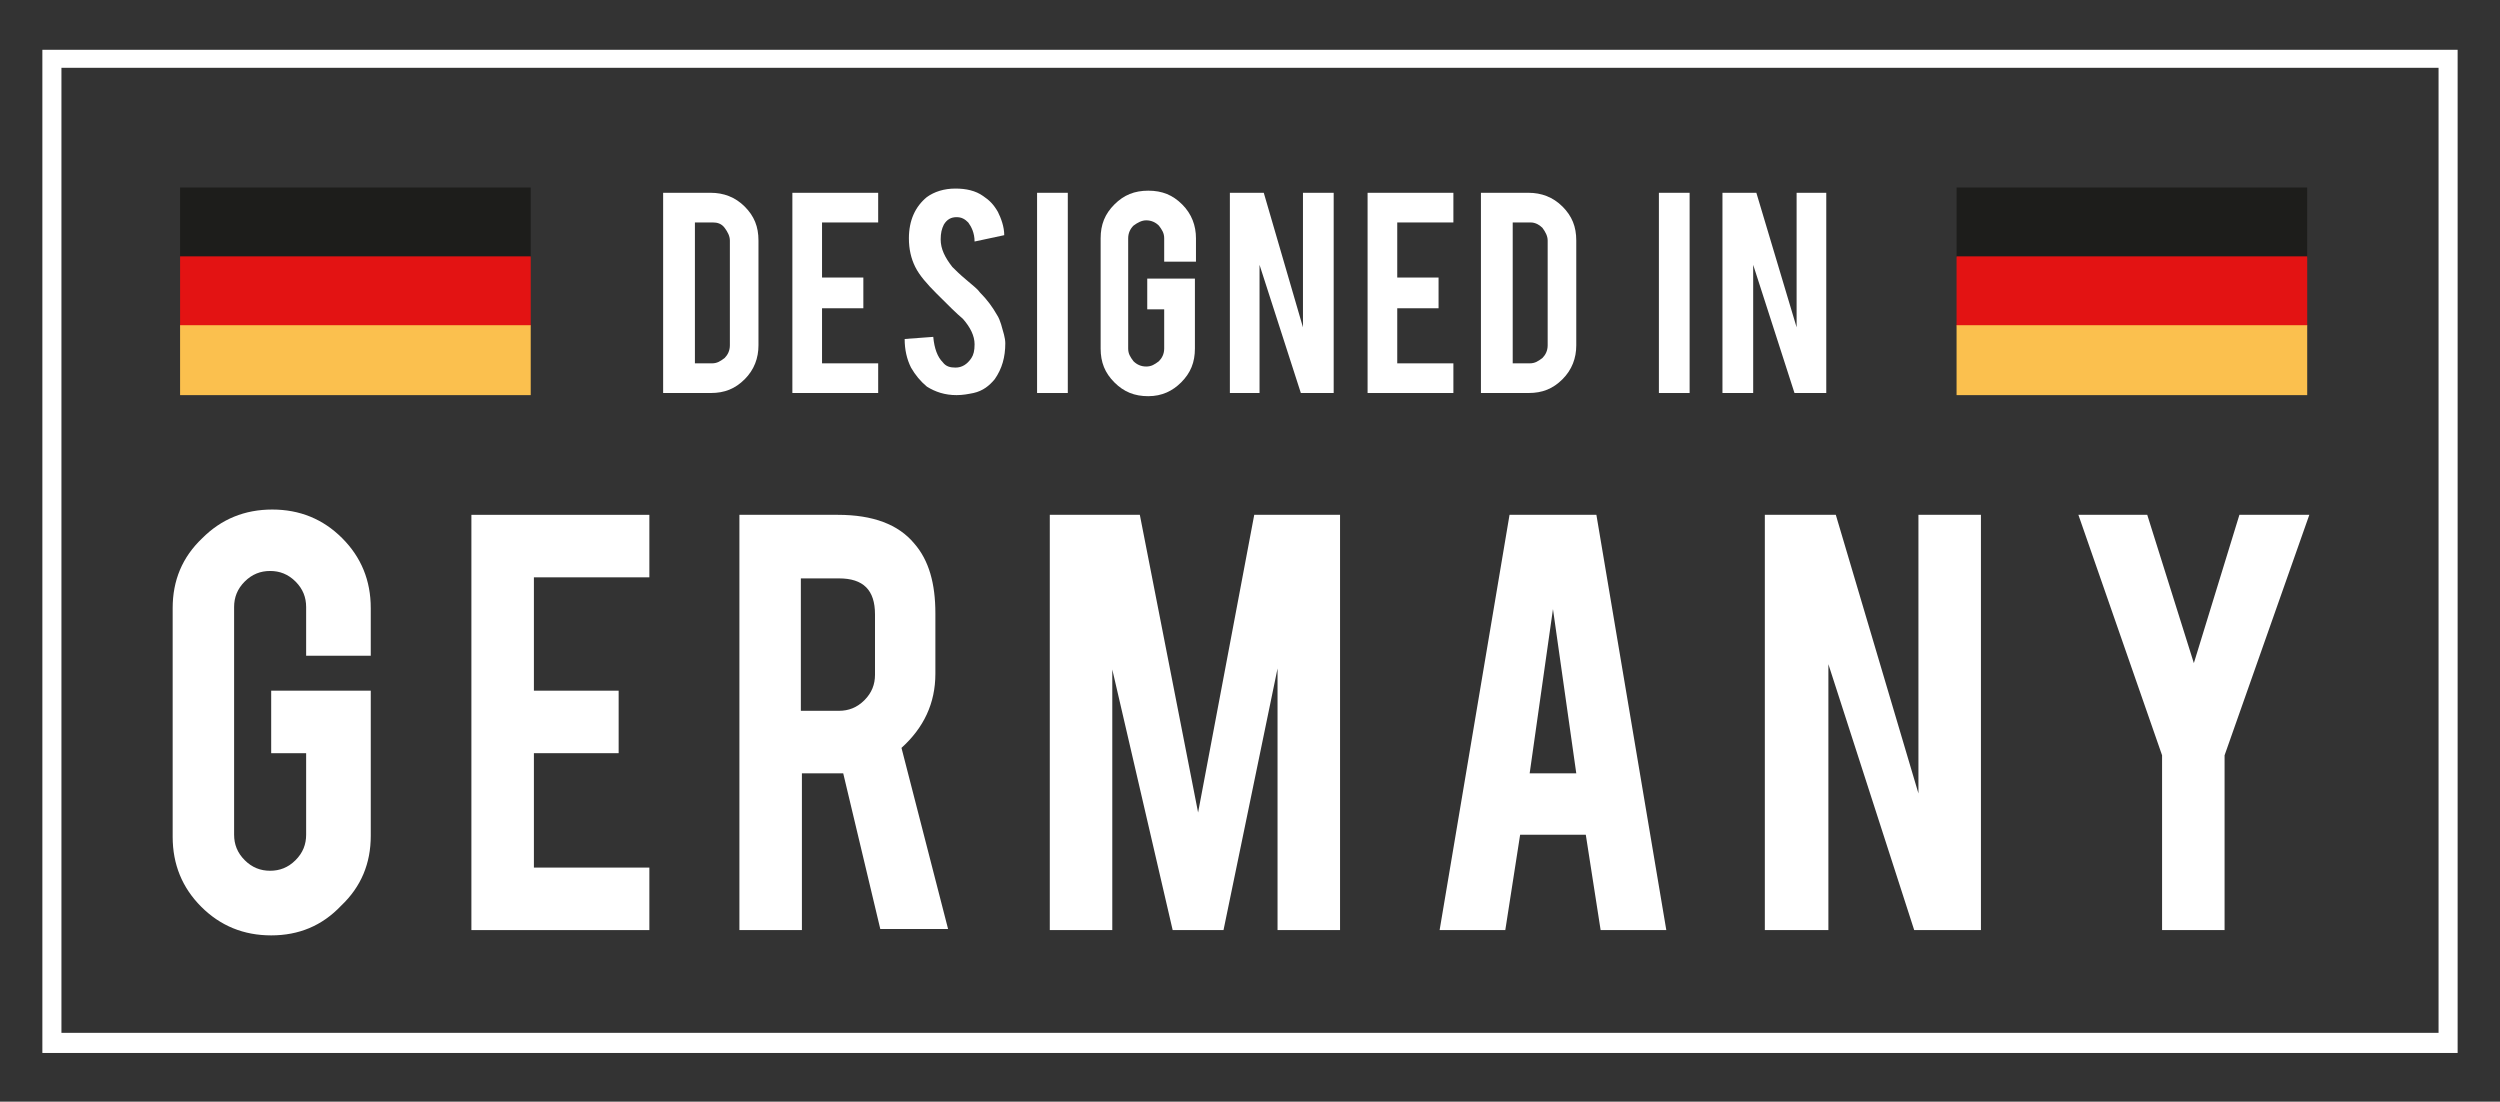 <svg xmlns:dc="http://purl.org/dc/elements/1.1/" xmlns:cc="http://creativecommons.org/ns#" xmlns:rdf="http://www.w3.org/1999/02/22-rdf-syntax-ns#" xmlns:svg="http://www.w3.org/2000/svg" xmlns="http://www.w3.org/2000/svg" xmlns:sodipodi="http://sodipodi.sourceforge.net/DTD/sodipodi-0.dtd" xmlns:inkscape="http://www.inkscape.org/namespaces/inkscape" viewBox="0 0 236 104" id="svg52" sodipodi:docname="disingermany.svg" inkscape:version="0.92.5 (2060ec1f9f, 2020-04-08)"><rect x="0" y="0" width="236" height="104" fill="#333333" stroke="none"/><defs id="defs56"></defs><g id="g36" style="fill:#584f4e"><path d="m 71.6,32.6 c 0,1.2 -0.4,2.3 -1.3,3.2 -0.9,0.9 -1.9,1.3 -3.2,1.3 H 62.6 V 18.2 h 4.5 c 1.2,0 2.3,0.4 3.2,1.3 0.9,0.9 1.3,1.9 1.3,3.2 z m -6.1,1.7 h 1.7 c 0.5,0 0.8,-0.2 1.2,-0.5 0.3,-0.3 0.5,-0.7 0.5,-1.2 v -9.9 c 0,-0.4 -0.2,-0.8 -0.5,-1.2 C 68.1,21.1 67.7,21 67.3,21 h -1.7 v 13.3 z" id="path2" inkscape:connector-curvature="0" style="fill:#ffffff"></path><path d="M 74.8,37.1 V 18.2 h 8.1 V 21 h -5.3 v 5.2 h 3.9 v 2.9 h -3.9 v 5.2 h 5.3 v 2.8 z" id="path4" inkscape:connector-curvature="0" style="fill:#ffffff"></path><path d="m 94.9,32.4 c 0,1.3 -0.3,2.4 -1,3.4 -0.5,0.6 -1.1,1.1 -2,1.3 -0.5,0.1 -1,0.2 -1.6,0.2 -1.1,0 -2,-0.3 -2.8,-0.8 C 86.9,36 86.4,35.4 86,34.7 85.6,33.9 85.4,33 85.4,32 l 2.7,-0.2 c 0.1,1.1 0.4,1.9 0.9,2.4 0.3,0.4 0.7,0.5 1.2,0.5 0.6,0 1.1,-0.3 1.5,-0.9 0.2,-0.3 0.3,-0.7 0.3,-1.3 0,-0.8 -0.4,-1.6 -1.1,-2.4 -0.6,-0.5 -1.4,-1.3 -2.5,-2.4 -0.9,-0.9 -1.6,-1.7 -2,-2.5 -0.4,-0.8 -0.6,-1.7 -0.6,-2.7 0,-1.7 0.6,-3 1.7,-3.9 0.7,-0.5 1.6,-0.8 2.7,-0.8 1,0 1.9,0.2 2.6,0.7 0.6,0.4 1,0.8 1.4,1.5 0.3,0.6 0.6,1.4 0.6,2.2 L 92,22.8 C 92,22 91.7,21.4 91.4,21 c -0.3,-0.3 -0.6,-0.5 -1.1,-0.5 -0.5,0 -0.9,0.2 -1.2,0.7 -0.2,0.4 -0.3,0.8 -0.3,1.4 0,0.9 0.4,1.7 1.1,2.6 0.3,0.3 0.7,0.7 1.3,1.2 0.7,0.6 1.1,0.9 1.3,1.2 0.7,0.7 1.2,1.4 1.6,2.1 0.2,0.3 0.3,0.6 0.4,0.9 0.2,0.7 0.4,1.3 0.4,1.8" id="path6" inkscape:connector-curvature="0" style="fill:#ffffff"></path><path d="m 97.9,18.2 h 2.9 v 18.9 h -2.9 z" id="path8" inkscape:connector-curvature="0" style="fill:#ffffff"></path><path d="m 108.4,37.4 c -1.3,0 -2.3,-0.4 -3.2,-1.3 -0.9,-0.9 -1.3,-1.9 -1.3,-3.2 V 22.5 c 0,-1.3 0.4,-2.3 1.3,-3.2 0.9,-0.9 1.9,-1.3 3.2,-1.3 1.3,0 2.3,0.4 3.2,1.3 0.9,0.9 1.3,2 1.3,3.2 v 2.2 h -3 v -2.2 c 0,-0.5 -0.2,-0.8 -0.5,-1.2 -0.3,-0.3 -0.7,-0.5 -1.2,-0.5 -0.4,0 -0.8,0.2 -1.2,0.5 -0.3,0.3 -0.5,0.7 -0.5,1.2 v 10.4 c 0,0.5 0.2,0.8 0.5,1.2 0.3,0.3 0.7,0.5 1.2,0.5 0.5,0 0.8,-0.2 1.2,-0.5 0.3,-0.3 0.5,-0.7 0.5,-1.2 v -3.7 h -1.6 v -2.9 h 4.5 v 6.6 c 0,1.3 -0.4,2.3 -1.3,3.2 -0.8,0.8 -1.8,1.3 -3.1,1.3" id="path10" inkscape:connector-curvature="0" style="fill:#ffffff"></path><path d="M 119.3,18.2 123,30.9 V 18.2 h 2.9 v 18.9 h -3.1 L 118.9,25 v 12.1 h -2.8 V 18.2 Z" id="path12" inkscape:connector-curvature="0" style="fill:#ffffff"></path><path d="M 129.1,37.1 V 18.2 h 8.1 V 21 h -5.3 v 5.2 h 3.9 v 2.9 h -3.9 v 5.2 h 5.3 v 2.8 z" id="path14" inkscape:connector-curvature="0" style="fill:#ffffff"></path><path d="m 148.8,32.6 c 0,1.2 -0.4,2.3 -1.3,3.2 -0.9,0.9 -1.9,1.3 -3.2,1.3 h -4.5 V 18.2 h 4.5 c 1.2,0 2.3,0.4 3.2,1.3 0.9,0.9 1.3,1.9 1.3,3.2 z m -6.1,1.7 h 1.7 c 0.5,0 0.8,-0.2 1.2,-0.5 0.3,-0.3 0.5,-0.7 0.5,-1.2 v -9.9 c 0,-0.4 -0.2,-0.8 -0.5,-1.2 -0.3,-0.3 -0.7,-0.5 -1.1,-0.5 h -1.7 v 13.3 z" id="path16" inkscape:connector-curvature="0" style="fill:#ffffff"></path><path d="m 156.6,18.2 h 2.9 v 18.9 h -2.9 z" id="path18" inkscape:connector-curvature="0" style="fill:#ffffff"></path><path d="m 165.8,18.2 3.8,12.7 V 18.2 h 2.8 v 18.9 h -3 L 165.5,25 v 12.1 h -2.9 V 18.2 Z" id="path20" inkscape:connector-curvature="0" style="fill:#ffffff"></path><path d="M 25.6,88.3 C 23,88.3 20.8,87.4 19,85.6 17.2,83.8 16.3,81.6 16.3,79 V 57.4 c 0,-2.6 0.9,-4.8 2.8,-6.6 1.8,-1.8 4,-2.7 6.6,-2.7 2.6,0 4.8,0.9 6.6,2.7 1.8,1.8 2.7,4 2.7,6.6 v 4.5 h -6.1 v -4.6 c 0,-0.9 -0.3,-1.7 -1,-2.4 -0.7,-0.7 -1.5,-1 -2.4,-1 -0.9,0 -1.7,0.3 -2.4,1 -0.7,0.7 -1,1.5 -1,2.4 v 21.5 c 0,0.9 0.3,1.7 1,2.4 0.7,0.7 1.5,1 2.4,1 0.9,0 1.7,-0.3 2.4,-1 0.7,-0.7 1,-1.5 1,-2.4 V 71.1 H 25.6 V 65.2 H 35 v 13.7 c 0,2.6 -0.9,4.8 -2.8,6.6 -1.8,1.9 -4,2.8 -6.6,2.8" id="path22" inkscape:connector-curvature="0" style="fill:#ffffff"></path><path d="M 44.5,87.8 V 48.6 h 16.8 v 5.9 H 50.4 v 10.7 h 8 v 5.9 h -8 v 10.8 h 10.9 v 5.9 z" id="path24" inkscape:connector-curvature="0" style="fill:#ffffff"></path><path d="m 79.1,48.6 c 3.3,0 5.7,0.9 7.2,2.7 1.4,1.6 2,3.8 2,6.6 v 5.7 c 0,2.8 -1.1,5.1 -3.2,7 l 4.4,17.1 H 83.1 L 79.6,73 c -0.2,0 -0.4,0 -0.5,0 H 75.7 V 87.8 H 69.8 V 48.6 Z m 3.5,9.4 c 0,-2.3 -1.1,-3.4 -3.4,-3.4 h -3.6 v 12.5 h 3.6 c 0.9,0 1.7,-0.3 2.4,-1 0.7,-0.7 1,-1.5 1,-2.4 z" id="path26" inkscape:connector-curvature="0" style="fill:#ffffff"></path><path d="M 105,87.8 H 99.1 V 48.6 h 8.5 l 5.5,28.1 5.3,-28.1 h 8.1 v 39.2 h -5.9 V 63.1 l -5.1,24.7 h -4.8 L 105,63.2 Z" id="path28" inkscape:connector-curvature="0" style="fill:#ffffff"></path><path d="m 143.5,78.8 -1.4,9 h -6.2 l 6.6,-39.2 h 8.2 l 6.6,39.2 h -6.2 l -1.4,-9 z m 3.1,-21.3 -2.2,15.5 h 4.4 z" id="path30" inkscape:connector-curvature="0" style="fill:#ffffff"></path><path d="m 173.3,48.6 7.8,26.3 V 48.6 h 5.9 v 39.2 h -6.3 l -8.1,-25.1 v 25.1 h -6 V 48.6 Z" id="path32" inkscape:connector-curvature="0" style="fill:#ffffff"></path><path d="m 204.1,71.3 -7.9,-22.7 h 6.5 l 4.4,14 4.3,-14 h 6.6 l -8,22.7 v 16.5 h -5.9 z" id="path34" inkscape:connector-curvature="0" style="fill:#ffffff"></path></g><path d="m17 17.7h33.1v6.6h-33.1z" fill="#1d1d1b" id="path38"></path><path d="m17 24.2h33.1v6.6h-33.1z" fill="#e31313" id="path40"></path><path d="m17 30.7h33.1v6.6h-33.1z" fill="#fbc04e" id="path42"></path><path d="m184.7 17.7h33.1v6.6h-33.1z" fill="#1d1d1b" id="path44"></path><path d="m184.7 24.2h33.1v6.6h-33.1z" fill="#e31313" id="path46"></path><path d="m184.7 30.7h33.1v6.6h-33.1z" fill="#fbc04e" id="path48"></path><path d="m4 99.3v-94.6h228v94.7h-228zm1.8-92.9v91.1h224.4v-91.1z" fill="#584f4e" id="path50" style="fill:#ffffff"></path></svg>